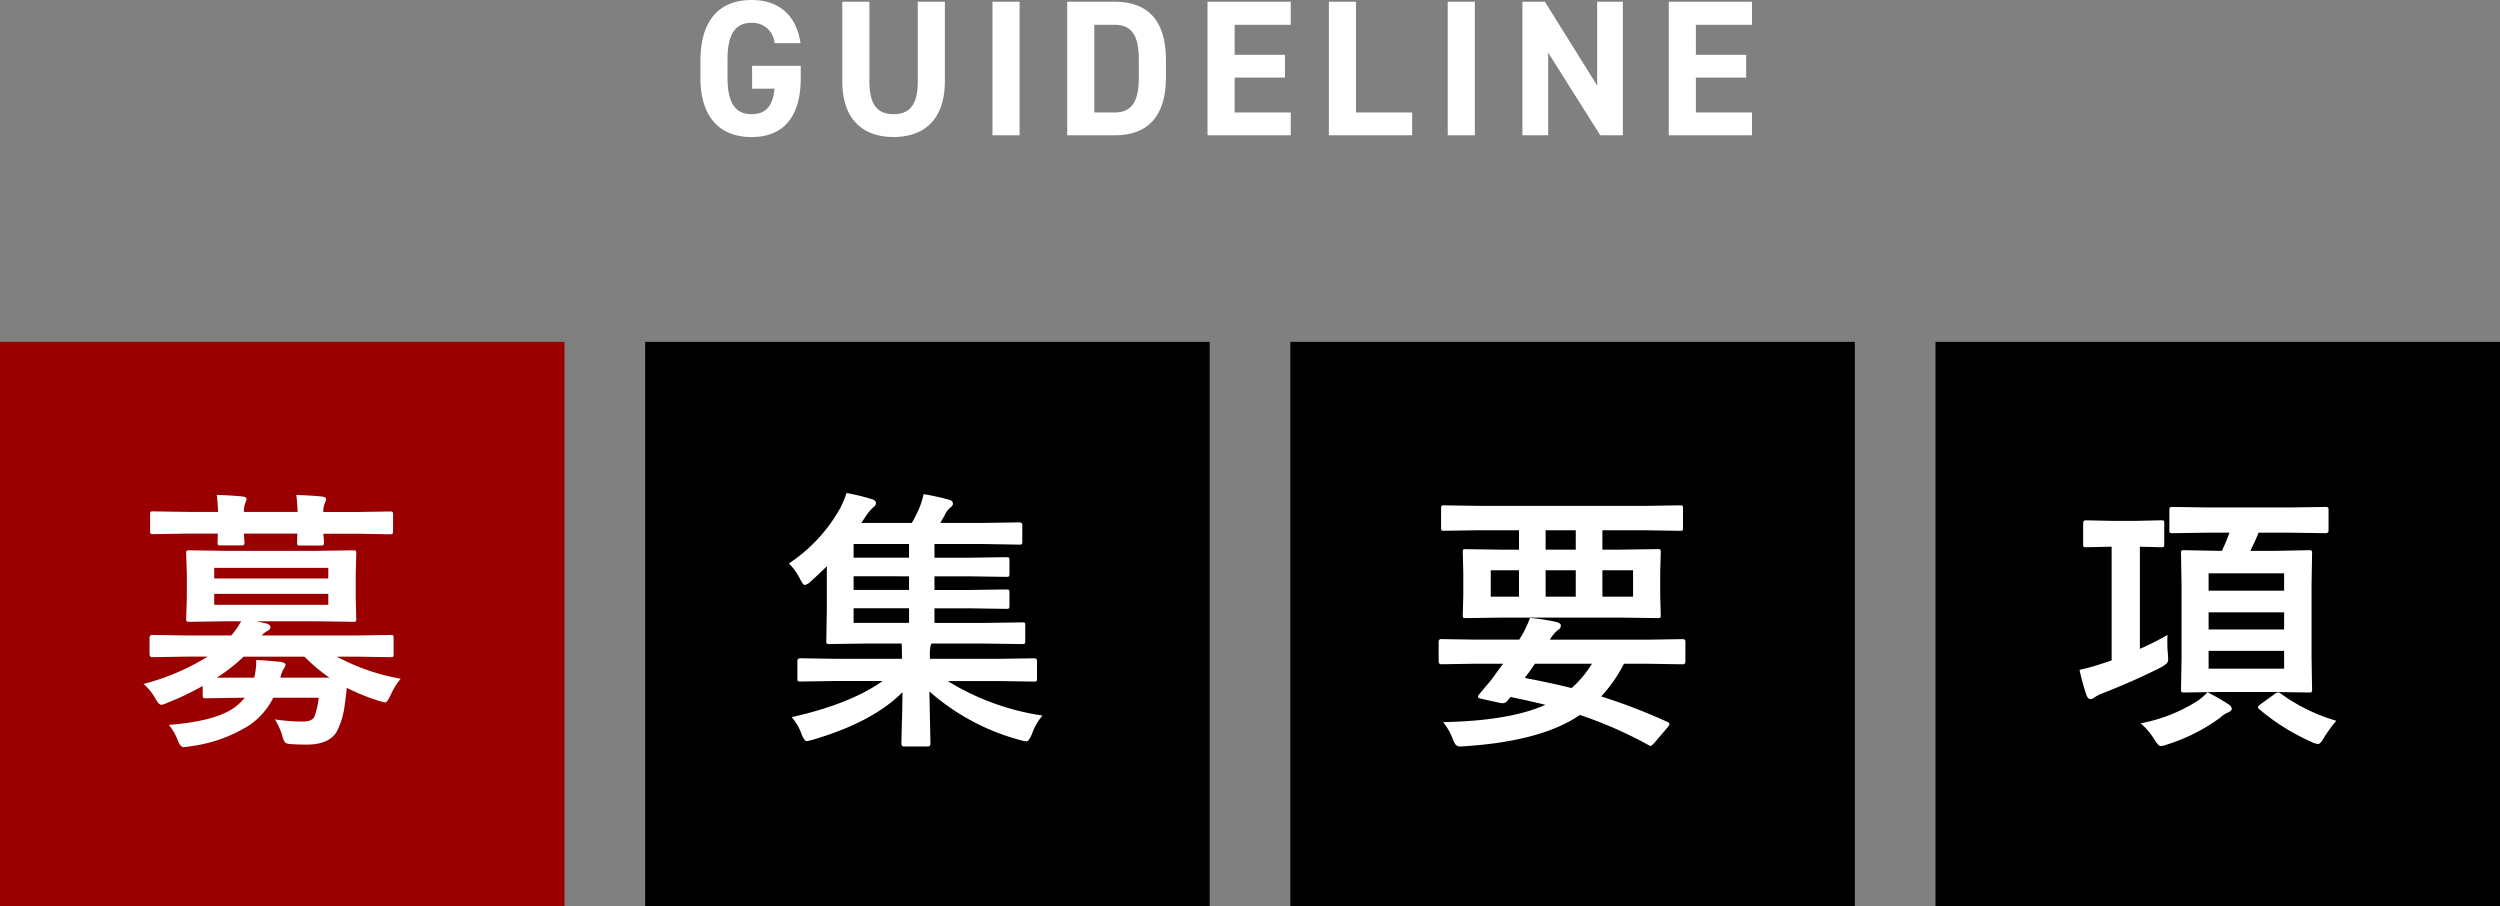 <svg xmlns="http://www.w3.org/2000/svg" width="310" height="112.389" viewBox="0 0 310 112.389">
  <rect x="0" y="0" width="310" height="112.389" fill="#808080" stroke="none"/>
  <g id="グループ_7015" data-name="グループ 7015" transform="translate(-805 -4417.61)">
    <path id="パス_137781" data-name="パス 137781" d="M-58.572-8.616v2.832h2.784c-.192,1.992-.96,3.168-2.856,3.168-1.944,0-2.976-1.32-2.976-4.488V-9.456c0-3.168,1.032-4.488,2.976-4.488a2.739,2.739,0,0,1,2.856,2.52h3.216c-.5-3.384-2.592-5.352-6.072-5.352-3.72,0-6.336,2.208-6.336,7.56V-7.1c0,5.064,2.616,7.32,6.336,7.32,3.744,0,6.1-2.256,6.1-7.32V-8.616Zm20.544-7.944V-6.7c0,2.832-.936,4.08-3,4.08s-3-1.248-3-4.08V-16.56h-3.36V-6.7c0,4.872,2.688,6.912,6.36,6.912s6.36-2.04,6.36-6.936v-9.84Zm12.624,0h-3.36V0h3.36ZM-13.62,0c3.744,0,6.36-1.944,6.36-7.2V-9.36c0-5.28-2.616-7.2-6.36-7.2H-19.5V0Zm0-2.832h-2.52V-13.7h2.52c2.232,0,3,1.488,3,4.344V-7.2C-10.62-4.344-11.388-2.832-13.62-2.832ZM-2.1-16.56V0H8.22V-2.832H1.26v-4.32H7.5V-9.984H1.26V-13.7H8.22V-16.56Zm18.408,0h-3.36V0h10.32V-2.832h-6.96Zm14.736,0h-3.36V0h3.36Zm15.168,0V-6.168L39.732-16.56H36.948V0H40.14V-10.248L46.6,0H49.4V-16.56Zm8.88,0V0h10.32V-2.832h-6.96v-4.32h6.24V-9.984h-6.24V-13.7h6.96V-16.56Z" transform="translate(956.834 4434.386)" fill="#fff"/>
    <rect id="長方形_117" data-name="長方形 117" width="70" height="70" transform="translate(805 4459.999)" fill="#9a0000"/>
    <rect id="長方形_118" data-name="長方形 118" width="70" height="70" transform="translate(885 4459.999)"/>
    <rect id="長方形_119" data-name="長方形 119" width="70" height="70" transform="translate(965 4459.999)"/>
    <rect id="長方形_120" data-name="長方形 120" width="70" height="70" transform="translate(1045 4459.999)"/>
    <path id="パス_137785" data-name="パス 137785" d="M-15.871-5.047A28.644,28.644,0,0,0-7.919-8.434h-2.606l-4.25.066q-.349,0-.349-.365v-2.025q0-.365.349-.365l4.25.066H-5a8.945,8.945,0,0,0,1.229-1.76H-5.5l-4.7.066q-.282,0-.332-.083a.67.67,0,0,1-.05-.332l.083-2.573v-2.889l-.083-2.606q0-.282.066-.332a.62.62,0,0,1,.315-.05l4.7.066H5.479l4.648-.066q.282,0,.332.066a.62.62,0,0,1,.05.315l-.066,2.606v2.889l.066,2.573a.605.605,0,0,1-.066.365.62.62,0,0,1-.315.05l-4.648-.066H-1.859l1.179.266q.548.149.548.448t-.4.5a2.218,2.218,0,0,0-.681.548H10.476l4.283-.066a.525.525,0,0,1,.332.066.572.572,0,0,1,.05.3v2.025a.5.5,0,0,1-.058.307.54.54,0,0,1-.324.058l-4.283-.066H8.1a26.52,26.52,0,0,0,7.919,2.739,8.973,8.973,0,0,0-1.262,2.059q-.415.88-.681.88-.033,0-.78-.2A26.413,26.413,0,0,1,9.33-4.565Q9.2-3.237,9.081-2.49A9.563,9.563,0,0,1,8.1.847Q7.139,2.474,4.366,2.474q-1.229,0-1.942-.066a1.279,1.279,0,0,1-.747-.2,2.417,2.417,0,0,1-.315-.747A7.929,7.929,0,0,0,.415-.647a24.869,24.869,0,0,0,3.47.266q1.2,0,1.461-.681A10.518,10.518,0,0,0,5.86-3.337H.216A8.9,8.9,0,0,1-2.739.066a17.907,17.907,0,0,1-7.388,2.623,4.482,4.482,0,0,1-.78.1q-.4,0-.714-.847a7.361,7.361,0,0,0-1.1-1.909q5.777-.465,8.1-2.142A6.851,6.851,0,0,0-3.32-3.337h-.415l-4.416.066q-.266,0-.332-.083a.67.67,0,0,1-.05-.332V-4.8a33.344,33.344,0,0,1-4.35,2.075,2.66,2.66,0,0,1-.78.266q-.315,0-.78-.847A6.313,6.313,0,0,0-15.871-5.047ZM1.1-5.827H7.188a20.5,20.5,0,0,1-3.1-2.606H-3.453A21.387,21.387,0,0,1-6.79-5.827h4.648a9.12,9.12,0,0,0,.249-1.909v-.282q.681.033,1.693.116,1.046.083,1.328.116.614.1.614.365a1.519,1.519,0,0,1-.232.515A3.361,3.361,0,0,0,1.1-5.827Zm5.943-9.031V-16.22H-7.105v1.361Zm0-4.582H-7.105v1.312H7.039ZM-6.79-28.488q1.942.066,3.221.2.481.066.481.315a2.312,2.312,0,0,1-.166.5,3.085,3.085,0,0,0-.166,1.1H3.237q-.066-1.478-.166-2.108,1.942.066,3.221.2.481.066.481.315a2.312,2.312,0,0,1-.166.5,2.831,2.831,0,0,0-.183,1.1h3.984l4.283-.066a.525.525,0,0,1,.332.066.572.572,0,0,1,.05.3v2.042q0,.3-.083.365a.519.519,0,0,1-.3.05l-4.283-.066H6.425q.017.183.066.747.017.266.017.332,0,.282-.083.332a.67.67,0,0,1-.332.05H3.569a.565.565,0,0,1-.349-.066.62.62,0,0,1-.05-.315L3.2-23.69H-3.42q0,.232.05.747.017.266.017.332,0,.282-.083.332a.67.67,0,0,1-.332.05H-6.275a.605.605,0,0,1-.365-.066.62.62,0,0,1-.05-.315l.033-1.079h-3.735l-4.283.066a.525.525,0,0,1-.332-.066.786.786,0,0,1-.05-.349v-2.042q0-.266.066-.315a.62.62,0,0,1,.315-.05l4.283.066h3.769Q-6.69-27.857-6.79-28.488Z" transform="translate(838.667 4507.466)" fill="#fff"/>
    <path id="パス_137786" data-name="パス 137786" d="M-10.094-5.412l-4.316.066a.525.525,0,0,1-.332-.066.572.572,0,0,1-.05-.3V-7.9q0-.332.382-.332l4.316.066h8.268v-.166q0-1.146-.033-1.727H-6.076l-4.765.066q-.266,0-.315-.083a.67.67,0,0,1-.05-.332l.066-3.852V-19.64q-1.013,1-2.009,1.893a1.47,1.47,0,0,1-.714.432q-.216,0-.581-.714a7.612,7.612,0,0,0-1.395-1.959,19.794,19.794,0,0,0,6.226-6.624A11.464,11.464,0,0,0-8.7-28.721a25.648,25.648,0,0,1,3.2.78q.448.149.448.465a.619.619,0,0,1-.315.515,6.12,6.12,0,0,0-.93,1.1l-.564.847H-.6a16.328,16.328,0,0,0,.913-1.81,10.479,10.479,0,0,0,.548-1.76,29.941,29.941,0,0,1,3.221.714q.415.133.415.481,0,.232-.349.5a2.527,2.527,0,0,0-.647.863q-.448.83-.581,1.013H8.1l4.615-.066q.382,0,.382.332v2.009a.605.605,0,0,1-.066.365.62.62,0,0,1-.315.05L8.1-22.4H2.208V-20.7h4.3l4.582-.066q.3,0,.349.066a.452.452,0,0,1,.066.3v1.71q0,.266-.083.315a.67.67,0,0,1-.332.05l-4.582-.066h-4.3V-16.7h4.3l4.582-.066q.3,0,.349.066a.452.452,0,0,1,.066.3v1.677q0,.266-.083.315a.67.67,0,0,1-.332.05l-4.582-.066h-4.3v1.81H8.4l4.7-.066q.266,0,.315.066a.572.572,0,0,1,.05.3v1.909a.631.631,0,0,1-.058.349q-.058.066-.307.066l-4.7-.066H1.843l-.1.2a5.679,5.679,0,0,0-.1,1.494v.2h8.6l4.316-.066q.365,0,.365.332v2.191a.5.5,0,0,1-.058.307.5.5,0,0,1-.307.058l-4.316-.066H3.852A30.853,30.853,0,0,0,15.605-1.129a7.117,7.117,0,0,0-1.312,2.291q-.382.913-.681.913a4.887,4.887,0,0,1-.8-.166A28.008,28.008,0,0,1,1.577-4.117L1.71,2.341q0,.365-.349.365H-1.561q-.332,0-.332-.365,0-.066.05-2.258.066-1.992.083-4.1Q-5.429-.332-12.783,1.843q-.747.2-.813.2-.349,0-.681-.88A6.367,6.367,0,0,0-15.506-.93Q-8.234-2.557-4.217-5.412Zm2.274-7.205H-.946v-1.81H-7.819Zm0-8.085H-.946V-22.4H-7.819Zm0,4H-.946v-1.693H-7.819Z" transform="translate(918.667 4507.466)" fill="#fff"/>
    <path id="パス_137787" data-name="パス 137787" d="M-10.31-24.105l-4.283.066a.525.525,0,0,1-.332-.066.572.572,0,0,1-.05-.3v-2.424q0-.266.083-.315a.519.519,0,0,1,.3-.05l4.283.066H10.359l4.283-.066a.525.525,0,0,1,.332.066.572.572,0,0,1,.05.3V-24.4q0,.266-.066.315a.62.62,0,0,1-.315.05l-4.283-.066H5.03V-21.7H7.172l4.715-.066q.282,0,.332.066a.62.62,0,0,1,.05.315L12.2-18.876V-16.1l.066,2.507q0,.282-.066.332a.62.62,0,0,1-.315.05l-4.715-.066H-7.188l-4.731.066q-.266,0-.315-.066a.62.62,0,0,1-.05-.315l.066-2.507v-2.772l-.066-2.507q0-.282.066-.332a.572.572,0,0,1,.3-.05l4.731.066h1.876v-2.407ZM8.832-15.871v-3.271H5.03v3.271Zm-7.105,0v-3.271H-2.009v3.271Zm-10.542,0h3.5v-3.271h-3.5ZM-2.009-21.7H1.727v-2.407H-2.009ZM-10.725-7.554l-4.217.066q-.332,0-.332-.365v-2.424a.293.293,0,0,1,.332-.332l4.217.066h5.445a13.236,13.236,0,0,0,1.328-2.689,24.186,24.186,0,0,1,3.32.515q.515.133.515.448a.649.649,0,0,1-.365.531,4.376,4.376,0,0,0-1,1.2H10.774l4.217-.066a.293.293,0,0,1,.332.332v2.424q0,.365-.332.365l-4.217-.066H7.7A17.661,17.661,0,0,1,4.881-3.5a74.084,74.084,0,0,1,8.2,3.154q.266.116.266.266a.733.733,0,0,1-.2.382l-1.66,1.942q-.382.4-.465.4a.565.565,0,0,1-.249-.1A52.035,52.035,0,0,0,2.241-1.2Q-2.474,2.042-12,2.673q-.448.033-.581.033a.72.72,0,0,1-.581-.216,2.9,2.9,0,0,1-.382-.764A7.51,7.51,0,0,0-14.726-.315Q-6.491-.465-2.042-2.457q-1.212-.315-4.316-.979-.033.033-.382.465a.787.787,0,0,1-.614.315,1.539,1.539,0,0,1-.3-.033l-2.457-.548q-.282-.066-.282-.249a.312.312,0,0,1,.083-.2l.813-.979A16.364,16.364,0,0,0-8.234-6.259l.946-1.295Zm14.46,0H-3.337q-.647.963-1.262,1.76,3.237.614,5.811,1.262A13.374,13.374,0,0,0,3.735-7.554Z" transform="translate(998.667 4507.466)" fill="#fff"/>
    <path id="パス_137788" data-name="パス 137788" d="M.315-23.807l-4.565.066q-.3,0-.349-.066-.066-.05-.066-.266v-2.507q0-.3.083-.365a.67.67,0,0,1,.332-.05l4.565.066H10.11l4.582-.066q.266,0,.332.083a.67.67,0,0,1,.05.332v2.507q0,.332-.382.332l-4.582-.066H6.392q-.3.813-1.013,2.258H8.4l4.25-.083a.525.525,0,0,1,.332.066.62.62,0,0,1,.05.315L12.966-17.3v9l.066,3.9a.631.631,0,0,1-.058.349q-.058.066-.324.066L8.4-4.051H1.461l-4.283.066q-.3,0-.349-.083a.67.67,0,0,1-.05-.332l.066-3.9v-9l-.066-3.951q0-.282.066-.332a.67.67,0,0,1,.332-.05l4.283.083h.382a22.052,22.052,0,0,0,.946-2.258ZM9.563-6.939V-9.147H.2v2.208Zm0-11.82H.2v2.142H9.563ZM.2-11.8H9.563v-2.125H.2Zm-5.1.681q-.017.432-.017.9a14.252,14.252,0,0,0,.066,1.444q.033.432.033.6a.846.846,0,0,1-.133.54,3.438,3.438,0,0,1-.714.506q-2.955,1.527-7.222,3.221a4.834,4.834,0,0,0-1.046.515.9.9,0,0,1-.515.232q-.282,0-.481-.448a29.653,29.653,0,0,1-.88-3.187,26.583,26.583,0,0,0,2.922-.813l1.063-.349V-22.063h-.116L-15.024-22q-.249,0-.3-.083a.971.971,0,0,1-.033-.332v-2.557q0-.365.332-.365l3.088.066h3.2l3.055-.066a.525.525,0,0,1,.332.066.572.572,0,0,1,.05.3v2.557a.605.605,0,0,1-.066.365.62.62,0,0,1-.315.05l-2.64-.066V-9.4A33.048,33.048,0,0,0-4.9-11.123ZM.066-4.018A28.454,28.454,0,0,1,2.723-2.49a.709.709,0,0,1,.349.515q0,.249-.415.448a3.037,3.037,0,0,0-1,.647A22.445,22.445,0,0,1-4.931,2.457a2.845,2.845,0,0,1-.813.2q-.282,0-.78-.813A8.331,8.331,0,0,0-8.234-.166,19.813,19.813,0,0,0-1.062-3.021,8.418,8.418,0,0,0,.066-4.018ZM16.037-.481a15.57,15.57,0,0,0-1.693,2.374q-.332.515-.581.515a2.887,2.887,0,0,1-.88-.3A26.525,26.525,0,0,1,6.491-1.909q-.183-.166-.183-.249,0-.116.315-.365L8.45-3.835A.561.561,0,0,1,8.8-3.984a.486.486,0,0,1,.3.1A22.246,22.246,0,0,0,16.037-.481Z" transform="translate(1078.667 4507.466)" fill="#fff"/>
  </g>
</svg>
